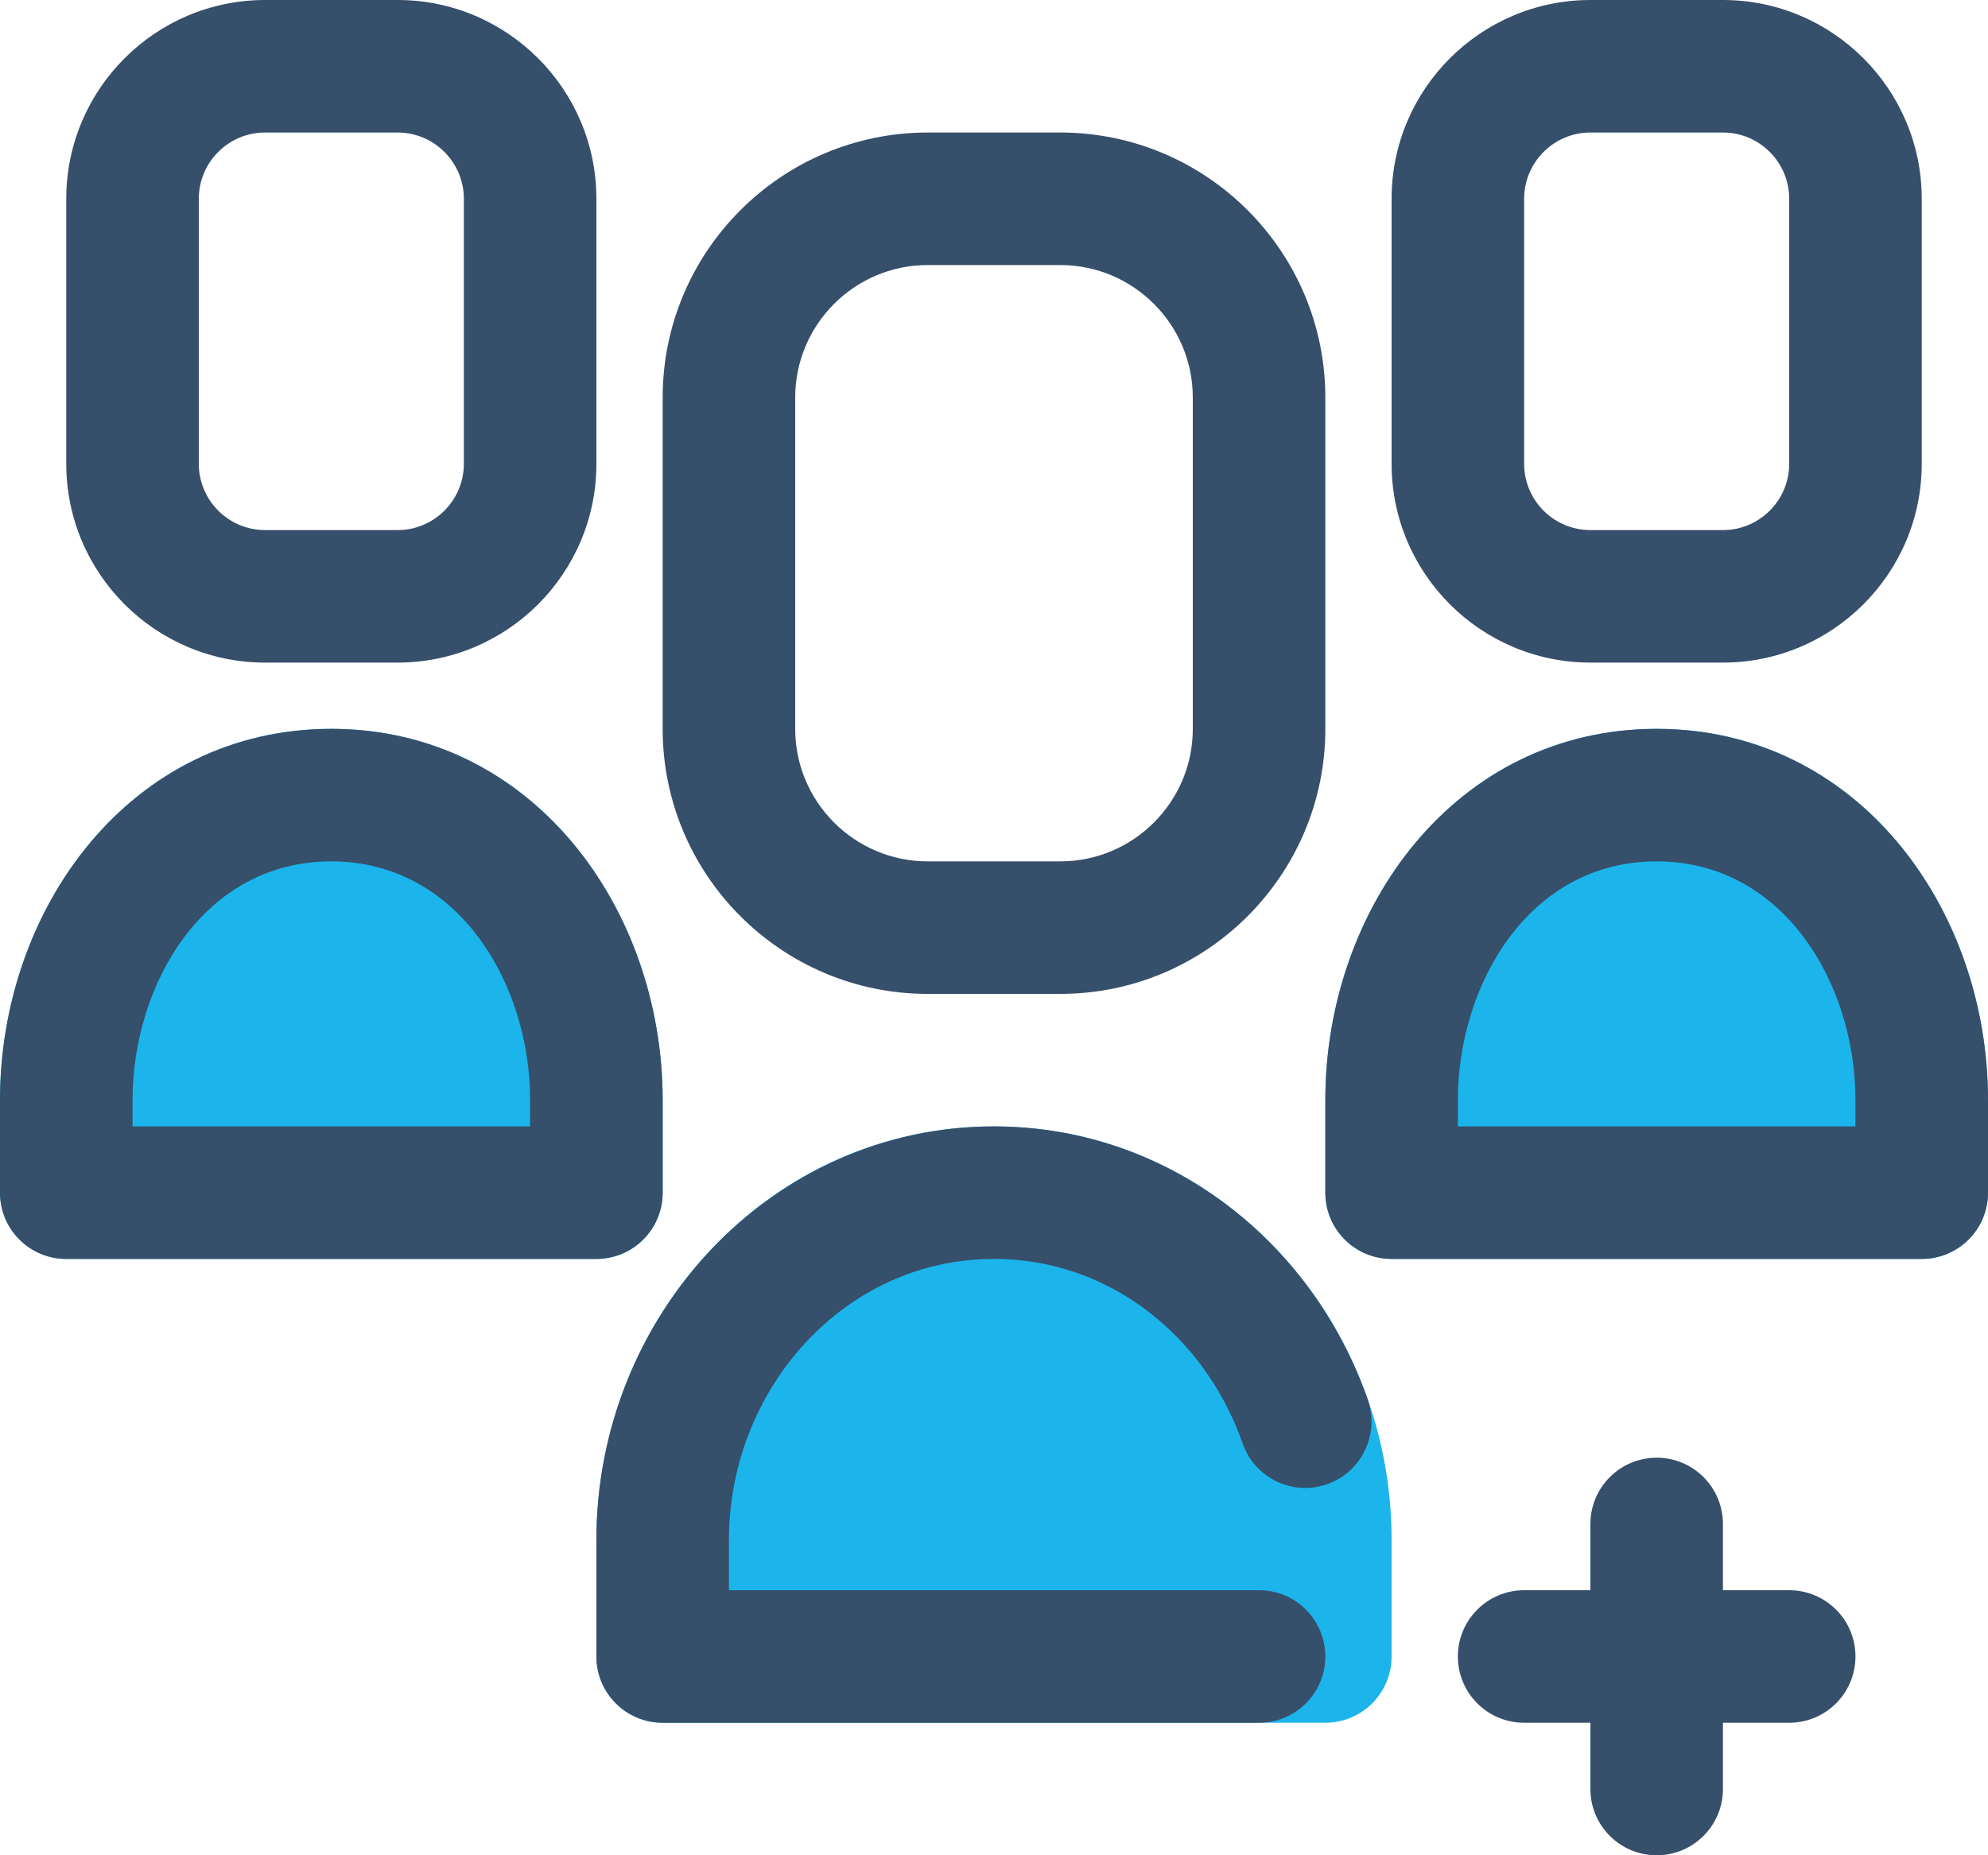 <?xml version="1.0" encoding="UTF-8"?>
<svg width="60px" height="56px" viewBox="0 0 60 56" version="1.1" xmlns="http://www.w3.org/2000/svg" xmlns:xlink="http://www.w3.org/1999/xlink">
    <title>create group</title>
    <g id="Page-1" stroke="none" stroke-width="1" fill="none" fill-rule="evenodd">
        <g id="HS_Ser-Socio-01" transform="translate(-338, -3111)">
            <g id="Group-50" transform="translate(0, 2929)">
                <g id="Group-34" transform="translate(251, 180)">
                    <g id="Page-1" transform="translate(85, 0)">
                        <polygon id="Fill-1" points="0 64 64 64 64 0 0 0"></polygon>
                        <g id="Group-22" transform="translate(2, 2)">
                            <path d="M50,22 C43.926,22 40,27.426 40,33.21 L40,36 C40,37.104 40.894,38 42,38 L58,38 C59.106,38 60,37.104 60,36 L60,33.21 C60,27.396 56.05,22 50,22" id="Fill-2" fill="#1BB5EC"></path>
                            <path d="M20,36 L20,33.21 C20,27.422 16.072,22 10,22 C3.936,22 0,27.412 0,33.21 L0,36 C0,37.104 0.894,38 2,38 L18,38 C19.106,38 20,37.104 20,36" id="Fill-4" fill="#1BB5EC"></path>
                            <path d="M30,34 C23.168,34 18,39.802 18,46.486 L18,50 C18,51.104 18.894,52 20,52 L40,52 C41.106,52 42,51.104 42,50 L42,46.486 C42,39.678 36.692,34 30,34" id="Fill-6" fill="#1BB5EC"></path>
                            <path d="M54,48 L52,48 L52,46 C52,44.896 51.106,44 50,44 C48.894,44 48,44.896 48,46 L48,48 L46,48 C44.894,48 44,48.896 44,50 C44,51.104 44.894,52 46,52 L48,52 L48,54 C48,55.104 48.894,56 50,56 C51.106,56 52,55.104 52,54 L52,52 L54,52 C55.106,52 56,51.104 56,50 C56,48.896 55.106,48 54,48" id="Fill-8" fill="#364F6B"></path>
                            <path d="M30,34 C23.308,34 18,39.678 18,46.486 L18,50 C18,51.104 18.894,52 20,52 L38,52 C39.106,52 40,51.104 40,50 C40,48.896 39.106,48 38,48 L22,48 L22,46.486 C22,41.94 25.472,38 30,38 C33.508,38 36.384,40.362 37.504,43.57 C37.87,44.614 39.012,45.166 40.052,44.8 C41.094,44.436 41.644,43.294 41.282,42.252 C39.58,37.392 35.17,34 30,34" id="Fill-10" fill="#364F6B"></path>
                            <path d="M24,12 C24,9.794 25.794,8 28,8 L32,8 C34.206,8 36,9.794 36,12 L36,22 C36,24.206 34.206,26 32,26 L28,26 C25.794,26 24,24.206 24,22 L24,12 Z M28,30 L32,30 C36.412,30 40,26.412 40,22 L40,12 C40,7.588 36.412,4 32,4 L28,4 C23.588,4 20,7.588 20,12 L20,22 C20,26.412 23.588,30 28,30 L28,30 Z" id="Fill-12" fill="#364F6B"></path>
                            <path d="M56,34 L44,34 L44,33.21 C44,29.728 46.138,26 50,26 C53.824,26 56,29.686 56,33.21 L56,34 Z M50,22 C43.926,22 40,27.426 40,33.21 L40,36 C40,37.104 40.894,38 42,38 L58,38 C59.106,38 60,37.104 60,36 L60,33.21 C60,27.396 56.05,22 50,22 L50,22 Z" id="Fill-14" fill="#364F6B"></path>
                            <path d="M46,6 C46,4.898 46.896,4 48,4 L52,4 C53.104,4 54,4.898 54,6 L54,14 C54,15.102 53.104,16 52,16 L48,16 C46.896,16 46,15.102 46,14 L46,6 Z M48,20 L52,20 C55.308,20 58,17.308 58,14 L58,6 C58,2.692 55.308,0 52,0 L48,0 C44.692,0 42,2.692 42,6 L42,14 C42,17.308 44.692,20 48,20 L48,20 Z" id="Fill-16" fill="#364F6B"></path>
                            <path d="M16,34 L4,34 L4,33.21 C4,29.728 6.138,26 10,26 C13.824,26 16,29.686 16,33.21 L16,34 Z M20,36 L20,33.21 C20,27.396 16.05,22 10,22 C3.926,22 0,27.426 0,33.21 L0,36 C0,37.104 0.894,38 2,38 L18,38 C19.106,38 20,37.104 20,36 L20,36 Z" id="Fill-18" fill="#364F6B"></path>
                            <path d="M6,6 C6,4.898 6.896,4 8,4 L12,4 C13.104,4 14,4.898 14,6 L14,14 C14,15.102 13.104,16 12,16 L8,16 C6.896,16 6,15.102 6,14 L6,6 Z M8,20 L12,20 C15.308,20 18,17.308 18,14 L18,6 C18,2.692 15.308,0 12,0 L8,0 C4.692,0 2,2.692 2,6 L2,14 C2,17.308 4.692,20 8,20 L8,20 Z" id="Fill-20" fill="#364F6B"></path>
                        </g>
                    </g>
                </g>
            </g>
        </g>
    </g>
</svg>